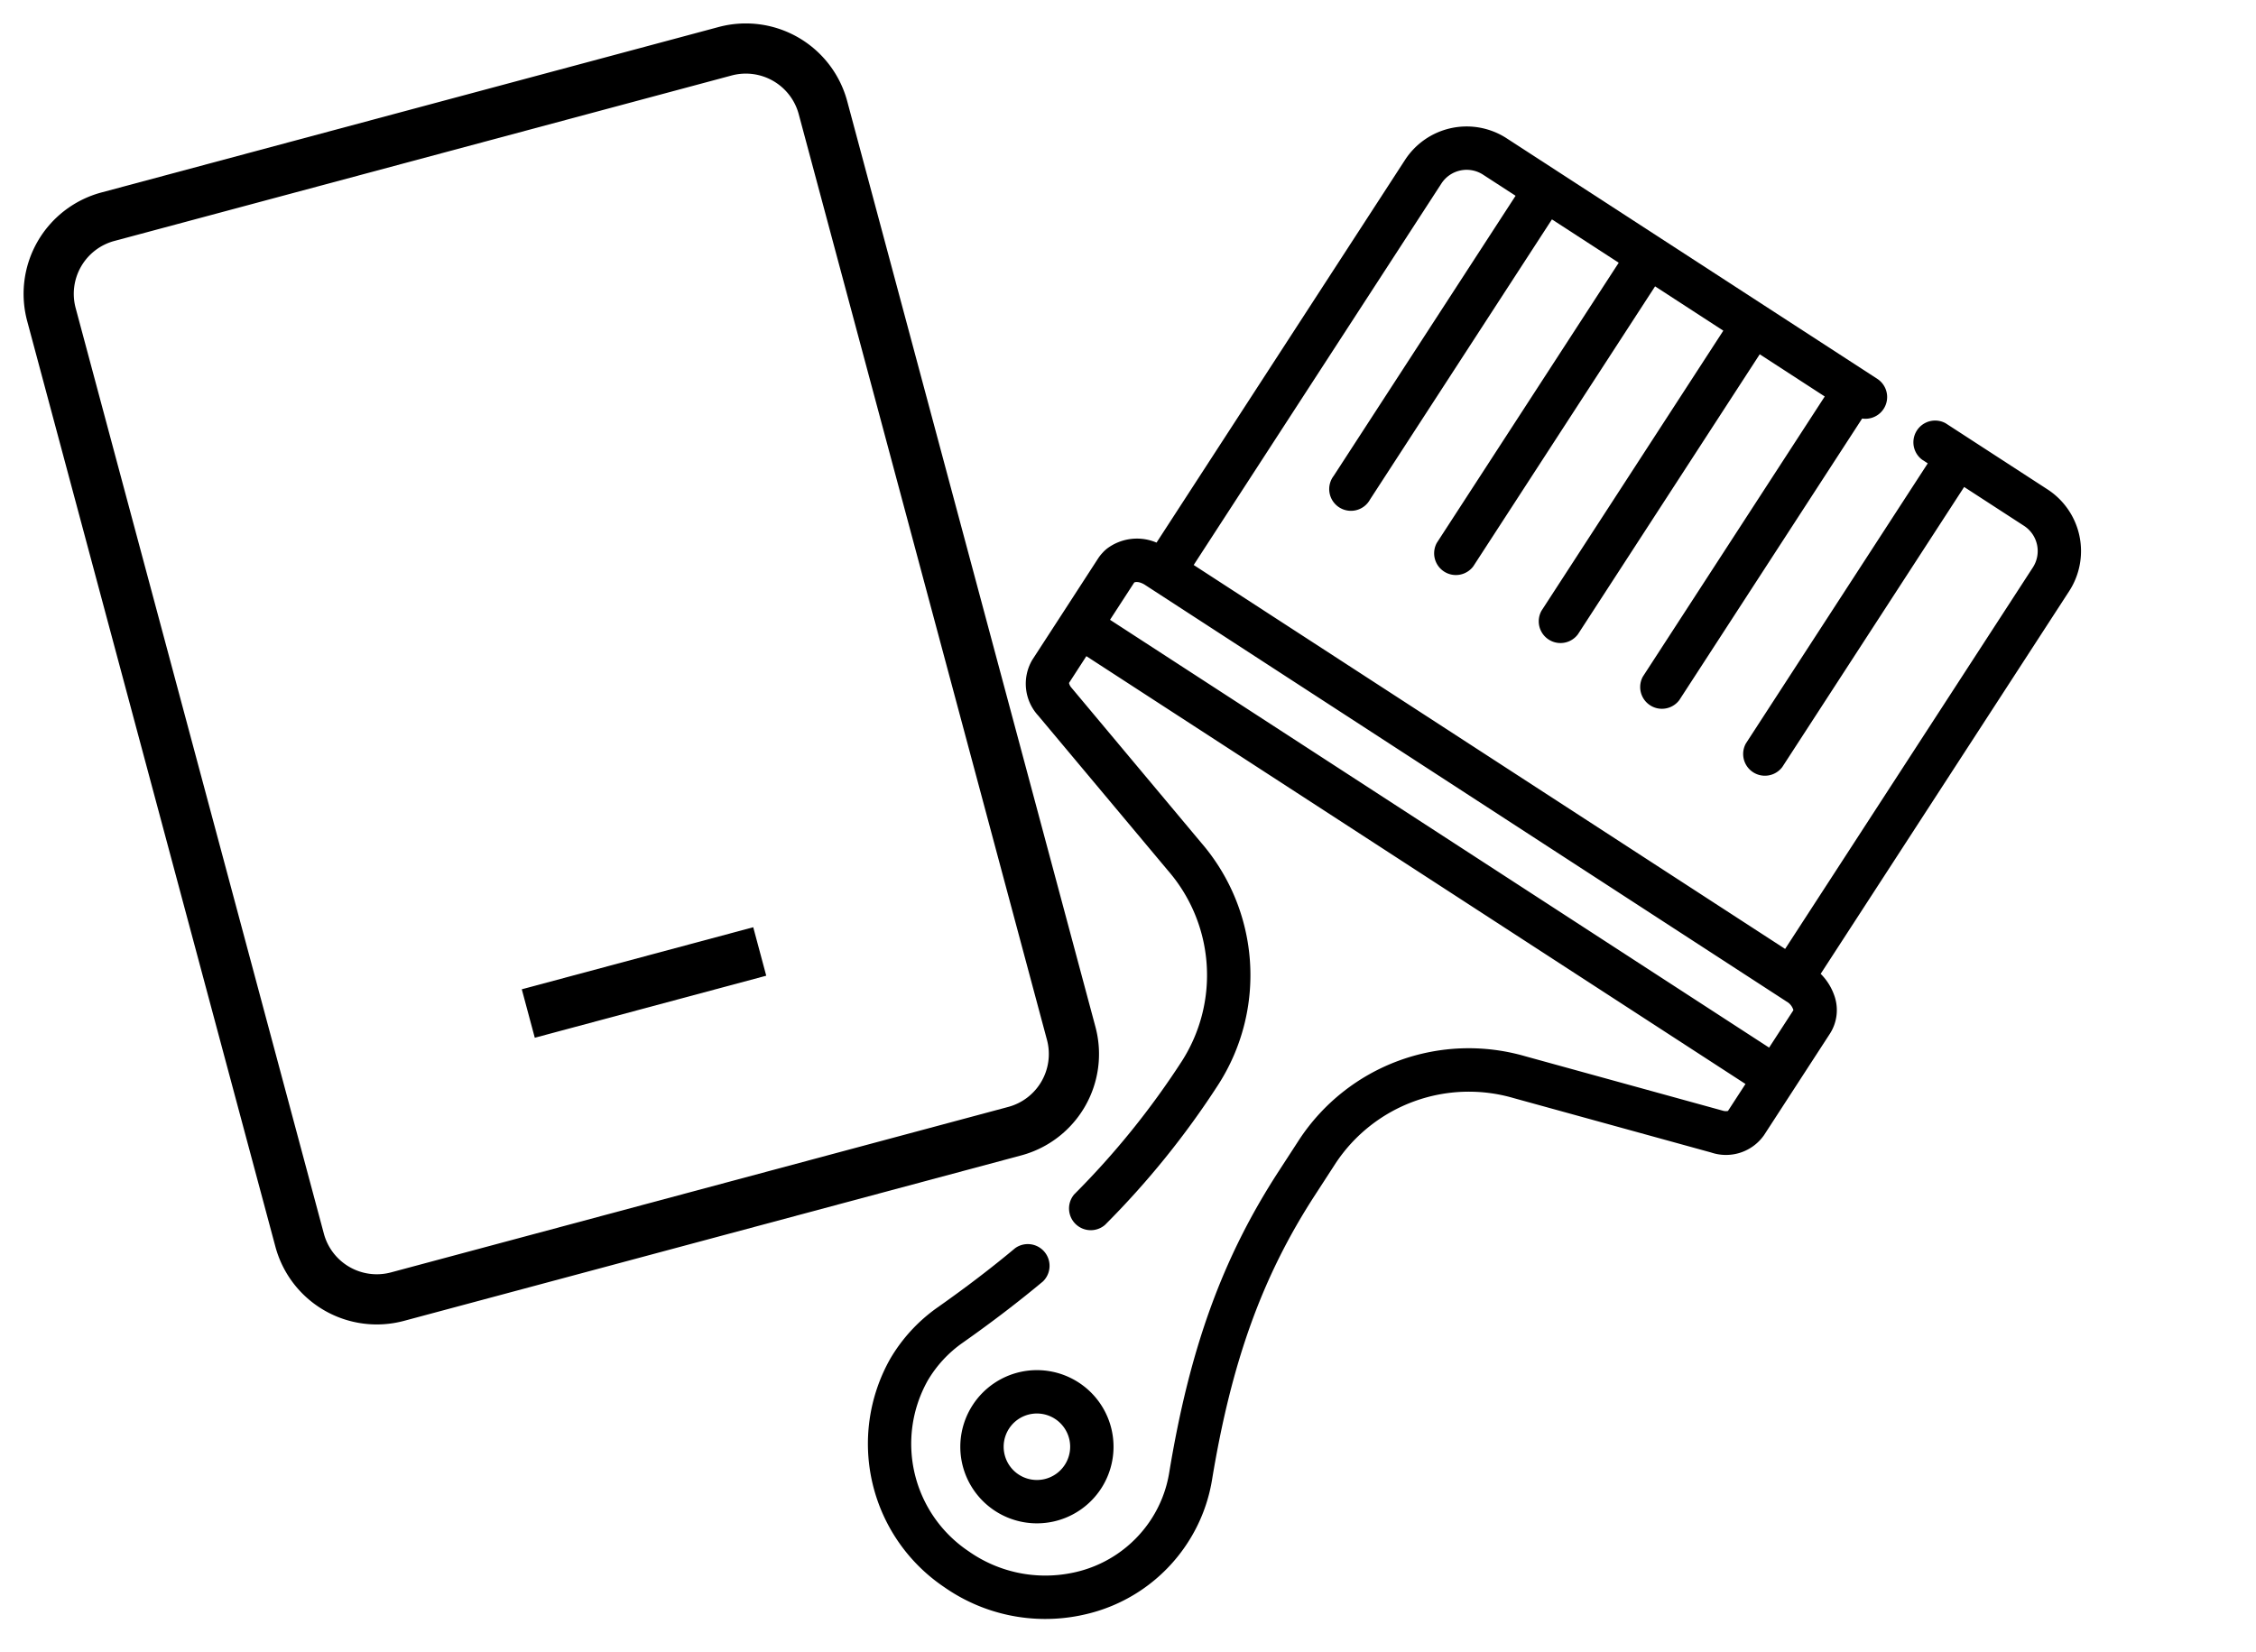 <svg xmlns="http://www.w3.org/2000/svg" width="134.871" height="98.793" viewBox="0 0 134.871 98.793">
  <g id="Group_2127" data-name="Group 2127" transform="translate(-353.939 -3606.701)">
    <g id="brush-svgrepo-com" transform="matrix(0.978, -0.208, 0.208, 0.978, 391.106, 3624.907)">
      <g id="Group_2126" data-name="Group 2126" transform="translate(0 0)">
        <g id="Group_2125" data-name="Group 2125">
          <path id="Path_1386" data-name="Path 1386" d="M0,4.581A4.581,4.581,0,1,0,4.581,0,4.586,4.586,0,0,0,0,4.581Zm6.569,0A1.988,1.988,0,1,1,4.581,2.593,1.99,1.99,0,0,1,6.569,4.581Z" transform="translate(5.492 67.398)"/>
          <path id="Path_1387" data-name="Path 1387" d="M81.09,28.555l-5.141-5.141a1.3,1.3,0,0,0-1.834,1.833l.291.291L60.285,39.659a1.3,1.3,0,0,0,1.834,1.834L76.24,27.372l3.017,3.017a1.8,1.8,0,0,1,0,2.545L60.024,52.166,30.211,22.353,49.444,3.12a1.8,1.8,0,0,1,2.545,0l1.64,1.64L39.507,18.881a1.3,1.3,0,1,0,1.833,1.833L55.462,6.593l3.366,3.366L44.706,24.081a1.3,1.3,0,0,0,1.834,1.833L60.661,11.793,64.1,15.234,49.981,29.356a1.3,1.3,0,0,0,1.834,1.834L65.936,17.068l3.277,3.277L55.092,34.467A1.3,1.3,0,0,0,56.926,36.3l14.2-14.2a1.3,1.3,0,0,0,1.39-2.123L56.381,3.845l0,0,0,0L53.822,1.287a4.393,4.393,0,0,0-6.212,0L28.316,20.581a2.978,2.978,0,0,0-2.99-.256l-.026.014c-.061.033-.122.068-.181.106-.027.017-.052.037-.078.055-.042.03-.084.058-.124.091a2.428,2.428,0,0,0-.2.175L21.886,23.6l-2.3,2.3a2.816,2.816,0,0,0-.339,3.334L24.91,39.916a9.54,9.54,0,0,1-1.541,11.289,48.535,48.535,0,0,1-7.967,6.47,1.3,1.3,0,0,0,1.412,2.175A51.1,51.1,0,0,0,25.2,53.039a12.119,12.119,0,0,0,2-14.337L21.54,28.019a.625.625,0,0,1-.088-.317L22.8,26.351,56.025,59.573l-1.359,1.359a.619.619,0,0,1-.309-.084L43.486,55.21a12.133,12.133,0,0,0-14.236,2.052l-1.611,1.611c-4.362,4.362-7.4,9.23-10.156,16.279a7.234,7.234,0,0,1-1.632,2.494,7.351,7.351,0,0,1-5.356,2.147,7.965,7.965,0,0,1-5.71-2.543A7.735,7.735,0,0,1,4.5,66.762a7.244,7.244,0,0,1,2.513-1.784c1.986-.848,3.774-1.7,5.468-2.592a1.3,1.3,0,0,0-1.213-2.292c-1.63.862-3.355,1.68-5.273,2.5a9.825,9.825,0,0,0-3.407,2.417A10.337,10.337,0,0,0,2.9,79.031a10.537,10.537,0,0,0,7.559,3.355h.152a9.917,9.917,0,0,0,7.075-2.907A9.818,9.818,0,0,0,19.9,76.1c2.619-6.695,5.482-11.3,9.575-15.39L31.083,59.1a9.55,9.55,0,0,1,11.209-1.584l10.871,5.638A2.779,2.779,0,0,0,56.47,62.8l5.141-5.141a2.608,2.608,0,0,0,.7-2.219,3.4,3.4,0,0,0-.518-1.375l19.3-19.3A4.4,4.4,0,0,0,81.09,28.555ZM57.859,57.74,24.636,24.518l1.887-1.887h.021l.038,0,.026,0,.02,0,.051.013.007,0c.021.006.043.014.067.023l.008,0c.022.009.045.02.068.032l.017.009c.021.011.042.024.064.038l.025.016c.021.014.042.03.063.046l.026.02c.029.024.059.05.088.08l.348.348L59.107,54.916h0l.347.347a.866.866,0,0,1,.292.589Z"/>
        </g>
      </g>
    </g>
    <path id="mobile-svgrepo-com_1_" data-name="mobile-svgrepo-com (1)" d="M16.711,52.521H31.035M4.775,66.845h38.2a4.775,4.775,0,0,0,4.775-4.775V4.775A4.775,4.775,0,0,0,42.972,0H4.775A4.775,4.775,0,0,0,0,4.775v57.3A4.775,4.775,0,0,0,4.775,66.845Z" transform="matrix(0.966, -0.259, 0.259, 0.966, 355.776, 3620.896)" fill="none" stroke="#000" stroke-width="3"/>
  </g>
</svg>
